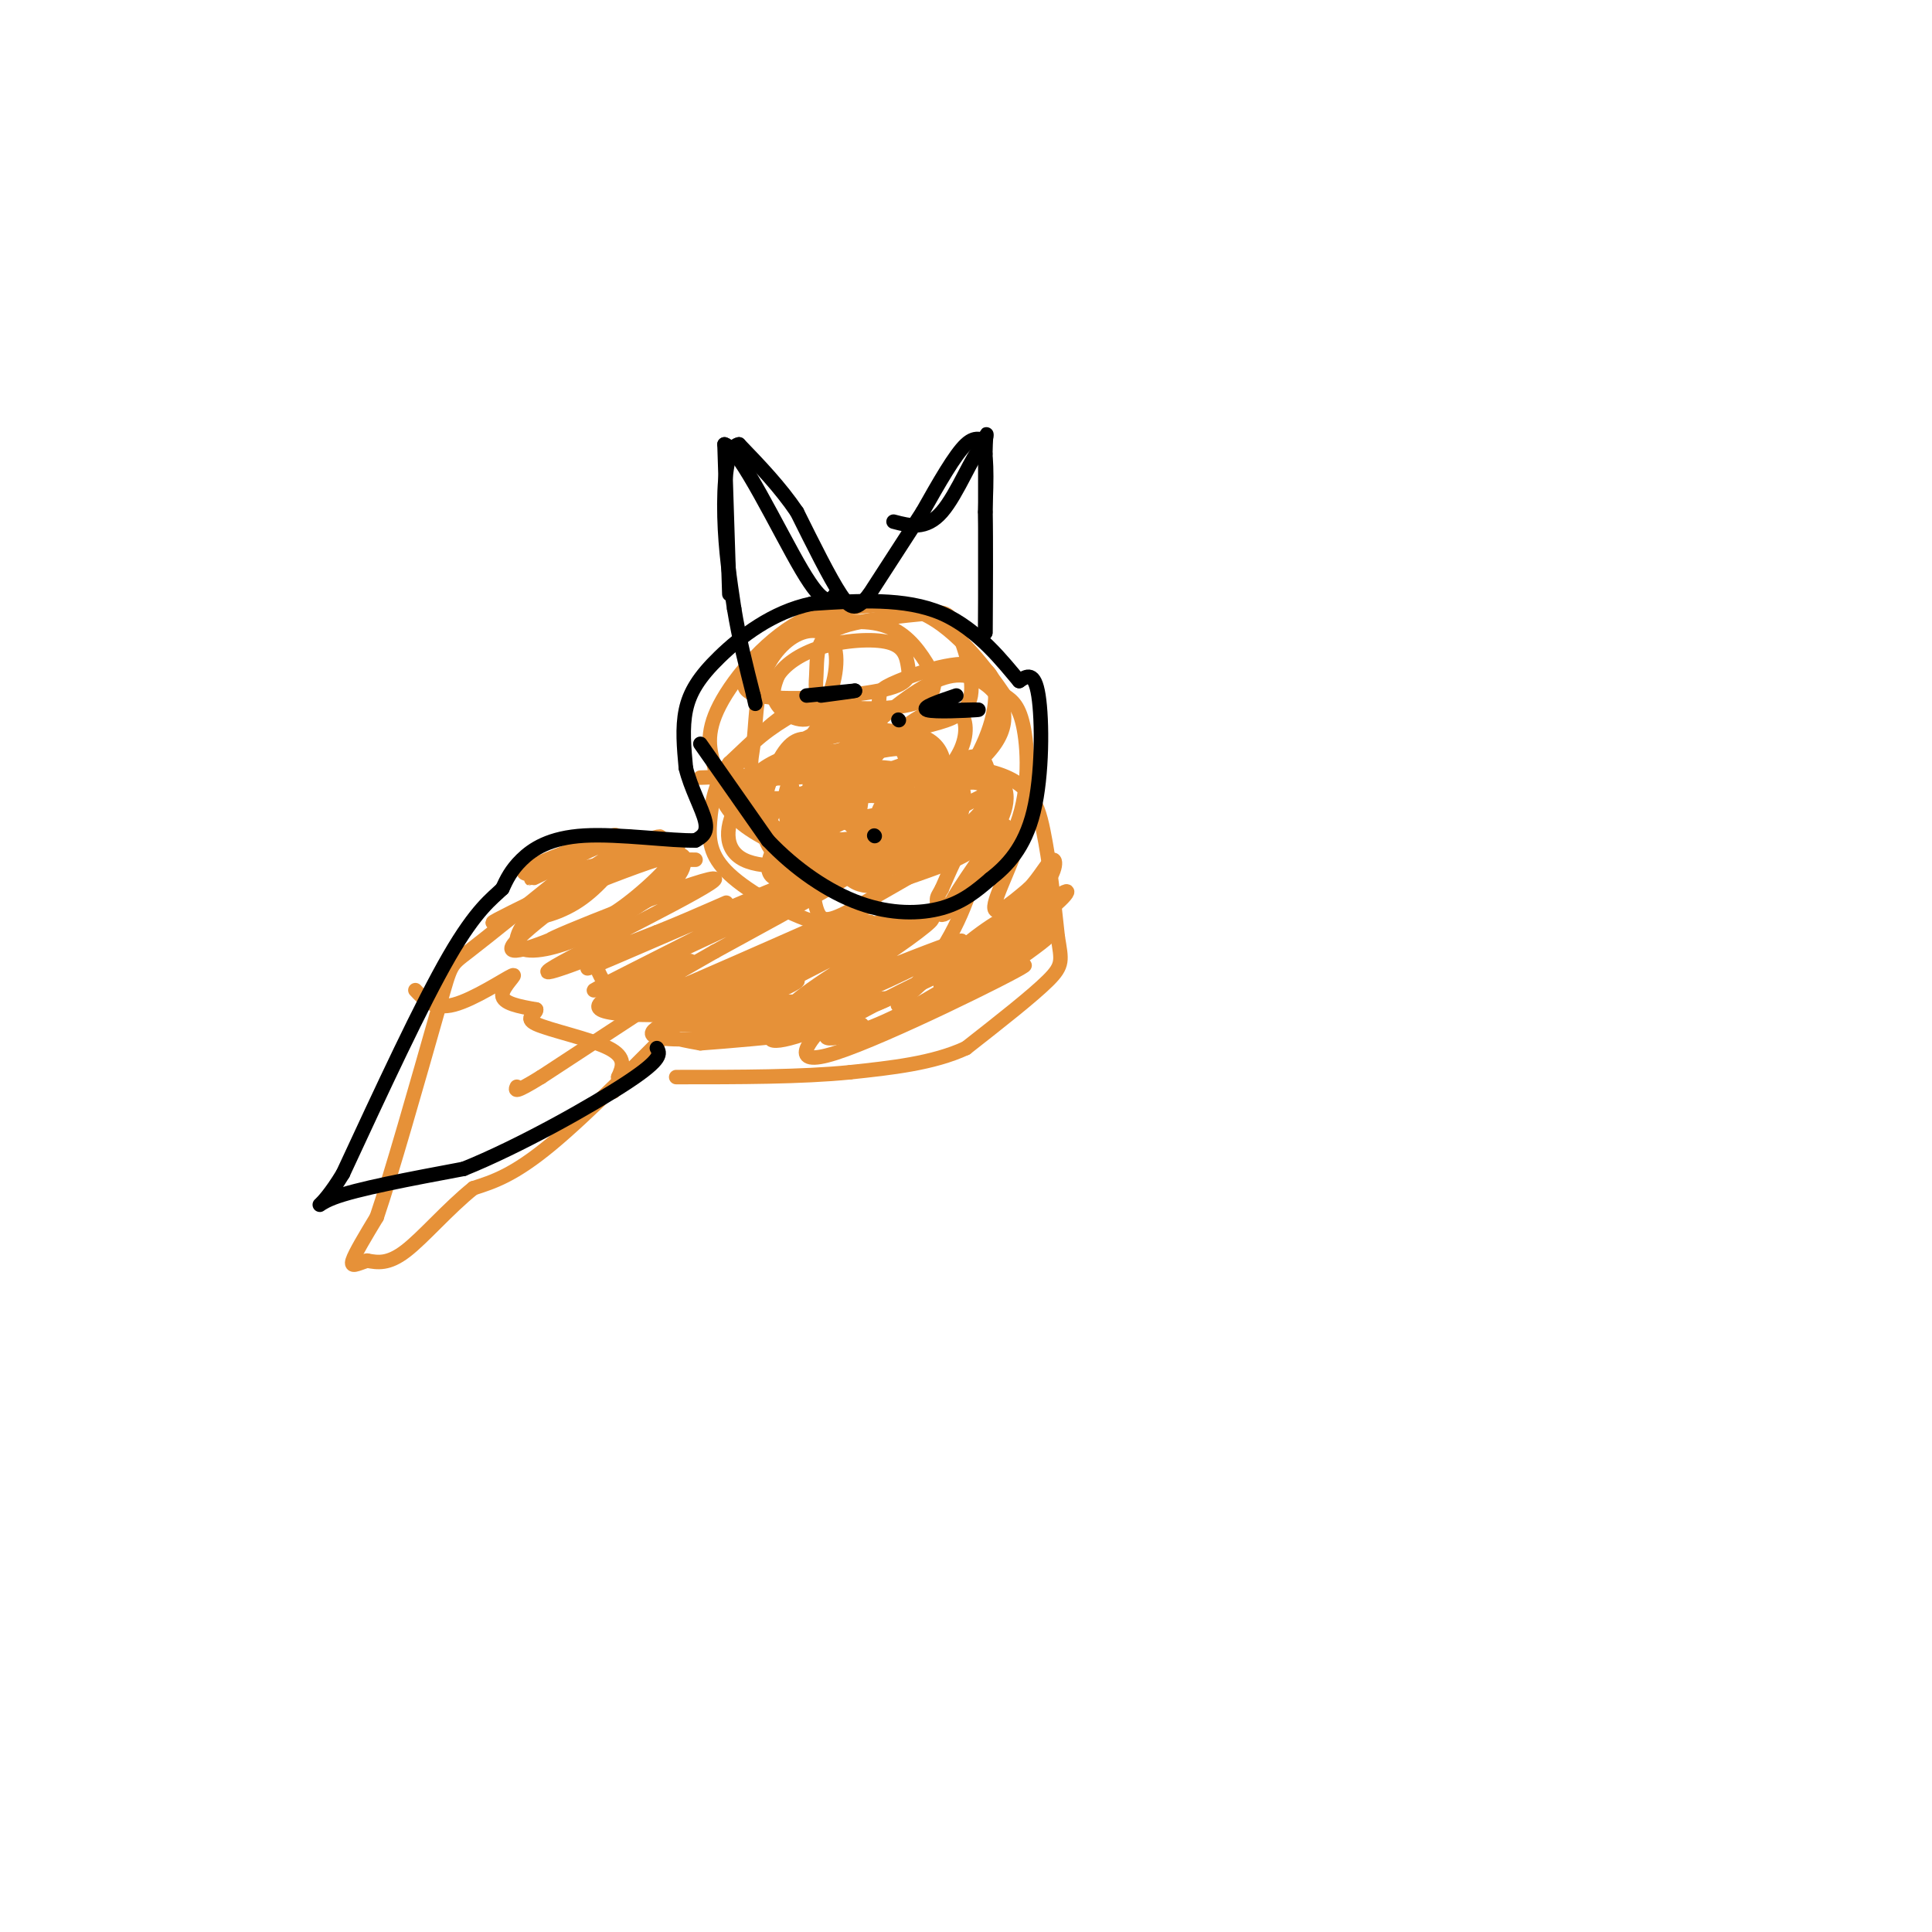 <svg viewBox='0 0 400 400' version='1.1' xmlns='http://www.w3.org/2000/svg' xmlns:xlink='http://www.w3.org/1999/xlink'><g fill='none' stroke='#e69138' stroke-width='3' stroke-linecap='round' stroke-linejoin='round'><path d='M169,149c-1.000,-1.750 -2.000,-3.500 -5,-2c-3.000,1.500 -8.000,6.250 -13,11'/><path d='M151,158c-2.914,3.912 -3.699,8.193 -4,12c-0.301,3.807 -0.120,7.140 4,11c4.120,3.860 12.177,8.246 18,10c5.823,1.754 9.411,0.877 13,0'/><path d='M182,191c4.091,-0.022 7.818,-0.078 13,-3c5.182,-2.922 11.818,-8.710 15,-16c3.182,-7.290 2.909,-16.083 2,-21c-0.909,-4.917 -2.455,-5.959 -4,-7'/><path d='M208,144c-3.333,-4.911 -9.667,-13.689 -17,-17c-7.333,-3.311 -15.667,-1.156 -24,1'/><path d='M167,128c-7.689,3.578 -14.911,12.022 -18,18c-3.089,5.978 -2.044,9.489 -1,13'/><path d='M148,159c0.289,4.111 1.511,7.889 5,11c3.489,3.111 9.244,5.556 15,8'/><path d='M168,178c1.667,1.333 -1.667,0.667 -5,0'/><path d='M176,150c-1.764,-0.827 -3.528,-1.655 -4,-3c-0.472,-1.345 0.349,-3.208 2,-2c1.651,1.208 4.134,5.487 3,8c-1.134,2.513 -5.884,3.259 -7,2c-1.116,-1.259 1.402,-4.523 4,-6c2.598,-1.477 5.276,-1.167 7,0c1.724,1.167 2.492,3.191 1,5c-1.492,1.809 -5.246,3.405 -9,5'/><path d='M173,159c-3.172,0.509 -6.602,-0.719 -6,-4c0.602,-3.281 5.236,-8.615 8,-7c2.764,1.615 3.658,10.180 3,15c-0.658,4.820 -2.867,5.895 -5,7c-2.133,1.105 -4.191,2.241 -6,0c-1.809,-2.241 -3.369,-7.859 -4,-11c-0.631,-3.141 -0.333,-3.805 2,-5c2.333,-1.195 6.703,-2.923 9,-2c2.297,0.923 2.523,4.495 1,7c-1.523,2.505 -4.795,3.944 -8,5c-3.205,1.056 -6.344,1.730 -8,1c-1.656,-0.730 -1.828,-2.865 -2,-5'/><path d='M157,160c1.983,-2.042 7.941,-4.646 11,-4c3.059,0.646 3.219,4.544 2,7c-1.219,2.456 -3.817,3.471 -6,4c-2.183,0.529 -3.953,0.571 -6,0c-2.047,-0.571 -4.372,-1.756 -1,-4c3.372,-2.244 12.443,-5.547 16,-5c3.557,0.547 1.602,4.945 0,7c-1.602,2.055 -2.852,1.769 -5,2c-2.148,0.231 -5.194,0.979 -8,0c-2.806,-0.979 -5.371,-3.687 -2,-6c3.371,-2.313 12.677,-4.232 17,-3c4.323,1.232 3.661,5.616 3,10'/><path d='M178,168c-2.638,2.707 -10.732,4.476 -15,4c-4.268,-0.476 -4.710,-3.196 0,-6c4.710,-2.804 14.570,-5.690 19,-4c4.430,1.690 3.429,7.957 -1,11c-4.429,3.043 -12.286,2.862 -16,2c-3.714,-0.862 -3.284,-2.406 1,-5c4.284,-2.594 12.423,-6.237 16,-5c3.577,1.237 2.594,7.353 -1,10c-3.594,2.647 -9.797,1.823 -16,1'/><path d='M165,176c0.082,-2.278 8.289,-8.474 12,-11c3.711,-2.526 2.928,-1.382 5,0c2.072,1.382 6.998,3.003 3,6c-3.998,2.997 -16.922,7.372 -15,6c1.922,-1.372 18.689,-8.489 25,-10c6.311,-1.511 2.166,2.584 -1,5c-3.166,2.416 -5.354,3.153 -7,4c-1.646,0.847 -2.751,1.805 -4,1c-1.249,-0.805 -2.643,-3.373 0,-6c2.643,-2.627 9.321,-5.314 16,-8'/><path d='M199,163c1.868,1.783 -1.463,10.242 -5,14c-3.537,3.758 -7.282,2.816 -9,1c-1.718,-1.816 -1.411,-4.505 2,-8c3.411,-3.495 9.924,-7.794 14,-8c4.076,-0.206 5.715,3.683 -1,9c-6.715,5.317 -21.786,12.063 -21,10c0.786,-2.063 17.427,-12.934 24,-16c6.573,-3.066 3.077,1.675 2,4c-1.077,2.325 0.264,2.236 -4,5c-4.264,2.764 -14.132,8.382 -24,14'/><path d='M177,188c-5.438,2.932 -7.034,3.264 -8,0c-0.966,-3.264 -1.301,-10.122 1,-14c2.301,-3.878 7.237,-4.777 11,-5c3.763,-0.223 6.353,0.228 9,2c2.647,1.772 5.353,4.864 1,7c-4.353,2.136 -15.763,3.316 -22,0c-6.237,-3.316 -7.302,-11.127 -6,-15c1.302,-3.873 4.970,-3.806 10,-4c5.030,-0.194 11.422,-0.649 15,1c3.578,1.649 4.340,5.401 3,8c-1.340,2.599 -4.784,4.046 -10,5c-5.216,0.954 -12.205,1.415 -17,0c-4.795,-1.415 -7.398,-4.708 -10,-8'/><path d='M154,165c-2.122,-2.788 -2.427,-5.759 0,-9c2.427,-3.241 7.586,-6.754 12,-9c4.414,-2.246 8.084,-3.226 11,-1c2.916,2.226 5.077,7.659 1,11c-4.077,3.341 -14.392,4.589 -19,4c-4.608,-0.589 -3.508,-3.016 -3,-7c0.508,-3.984 0.426,-9.527 2,-14c1.574,-4.473 4.806,-7.878 8,-9c3.194,-1.122 6.351,0.040 7,4c0.649,3.960 -1.210,10.720 -4,13c-2.790,2.280 -6.511,0.080 -8,-2c-1.489,-2.080 -0.744,-4.040 0,-6'/><path d='M161,140c1.251,-2.164 4.379,-4.574 9,-6c4.621,-1.426 10.735,-1.867 14,-1c3.265,0.867 3.683,3.044 4,5c0.317,1.956 0.535,3.693 -6,5c-6.535,1.307 -19.824,2.186 -25,1c-5.176,-1.186 -2.239,-4.437 0,-7c2.239,-2.563 3.780,-4.437 8,-6c4.220,-1.563 11.121,-2.813 16,-2c4.879,0.813 7.738,3.691 10,7c2.262,3.309 3.927,7.049 0,9c-3.927,1.951 -13.447,2.114 -18,1c-4.553,-1.114 -4.138,-3.505 -4,-6c0.138,-2.495 -0.001,-5.095 1,-7c1.001,-1.905 3.143,-3.116 7,-4c3.857,-0.884 9.428,-1.442 15,-2'/><path d='M192,127c3.410,-0.393 4.434,-0.374 6,3c1.566,3.374 3.672,10.104 3,14c-0.672,3.896 -4.123,4.959 -8,6c-3.877,1.041 -8.179,2.061 -10,1c-1.821,-1.061 -1.162,-4.202 -1,-6c0.162,-1.798 -0.174,-2.253 4,-4c4.174,-1.747 12.859,-4.786 17,-3c4.141,1.786 3.737,8.397 1,15c-2.737,6.603 -7.806,13.199 -13,17c-5.194,3.801 -10.514,4.806 -13,3c-2.486,-1.806 -2.139,-6.423 0,-11c2.139,-4.577 6.068,-9.113 10,-12c3.932,-2.887 7.866,-4.123 10,-3c2.134,1.123 2.467,4.607 1,8c-1.467,3.393 -4.733,6.697 -8,10'/><path d='M191,165c-4.875,2.896 -13.061,5.134 -17,4c-3.939,-1.134 -3.629,-5.642 0,-11c3.629,-5.358 10.578,-11.566 16,-15c5.422,-3.434 9.316,-4.096 13,-2c3.684,2.096 7.159,6.948 3,13c-4.159,6.052 -15.950,13.304 -21,15c-5.050,1.696 -3.358,-2.165 0,-5c3.358,-2.835 8.383,-4.644 12,-6c3.617,-1.356 5.825,-2.260 7,0c1.175,2.260 1.316,7.686 0,11c-1.316,3.314 -4.090,4.518 -7,5c-2.910,0.482 -5.955,0.241 -9,0'/><path d='M188,174c-2.163,-1.630 -3.071,-5.706 1,-9c4.071,-3.294 13.119,-5.808 17,-4c3.881,1.808 2.593,7.937 -1,12c-3.593,4.063 -9.493,6.061 -15,8c-5.507,1.939 -10.623,3.821 -14,1c-3.377,-2.821 -5.016,-10.345 -3,-15c2.016,-4.655 7.685,-6.442 12,-8c4.315,-1.558 7.275,-2.887 10,0c2.725,2.887 5.215,9.990 -2,15c-7.215,5.010 -24.135,7.926 -31,4c-6.865,-3.926 -3.676,-14.693 -1,-20c2.676,-5.307 4.838,-5.153 7,-5'/><path d='M168,153c6.330,-1.557 18.655,-2.950 24,0c5.345,2.950 3.709,10.243 1,15c-2.709,4.757 -6.492,6.978 -13,8c-6.508,1.022 -15.739,0.845 -20,-2c-4.261,-2.845 -3.550,-8.357 -1,-13c2.550,-4.643 6.938,-8.416 12,-10c5.062,-1.584 10.797,-0.981 14,2c3.203,2.981 3.875,8.338 2,13c-1.875,4.662 -6.296,8.630 -13,11c-6.704,2.370 -15.691,3.143 -20,1c-4.309,-2.143 -3.938,-7.203 -1,-12c2.938,-4.797 8.445,-9.330 15,-12c6.555,-2.670 14.159,-3.477 19,-2c4.841,1.477 6.921,5.239 9,9'/><path d='M196,161c1.852,3.077 1.983,6.271 -3,8c-4.983,1.729 -15.081,1.994 -20,1c-4.919,-0.994 -4.660,-3.247 -5,-5c-0.340,-1.753 -1.280,-3.006 2,-5c3.280,-1.994 10.778,-4.731 16,-5c5.222,-0.269 8.167,1.928 9,5c0.833,3.072 -0.444,7.017 -8,12c-7.556,4.983 -21.389,11.004 -26,10c-4.611,-1.004 0.001,-9.032 4,-14c3.999,-4.968 7.384,-6.876 11,-8c3.616,-1.124 7.462,-1.464 10,1c2.538,2.464 3.769,7.732 5,13'/><path d='M191,174c-1.110,2.630 -6.384,2.704 -11,0c-4.616,-2.704 -8.573,-8.185 -5,-11c3.573,-2.815 14.675,-2.962 20,-1c5.325,1.962 4.874,6.035 3,8c-1.874,1.965 -5.171,1.822 -9,2c-3.829,0.178 -8.191,0.677 -12,-1c-3.809,-1.677 -7.064,-5.528 -6,-8c1.064,-2.472 6.447,-3.563 10,-3c3.553,0.563 5.277,2.782 7,5'/><path d='M145,161c0.000,0.000 56.000,-2.000 56,-2'/><path d='M201,159c11.911,1.600 13.689,6.600 15,13c1.311,6.400 2.156,14.200 3,22'/><path d='M219,194c0.778,4.800 1.222,5.800 -2,9c-3.222,3.200 -10.111,8.600 -17,14'/><path d='M200,217c-6.833,3.167 -15.417,4.083 -24,5'/><path d='M176,222c-10.000,1.000 -23.000,1.000 -36,1'/><path d='M141,204c0.000,0.000 -29.000,19.000 -29,19'/><path d='M112,223c-5.667,3.500 -5.333,2.750 -5,2'/><path d='M144,208c-11.167,11.333 -22.333,22.667 -30,29c-7.667,6.333 -11.833,7.667 -16,9'/><path d='M98,246c-5.244,4.200 -10.356,10.200 -14,13c-3.644,2.800 -5.822,2.400 -8,2'/><path d='M76,261c-2.133,0.711 -3.467,1.489 -3,0c0.467,-1.489 2.733,-5.244 5,-9'/><path d='M78,252c3.000,-8.833 8.000,-26.417 13,-44'/><path d='M91,208c2.467,-8.578 2.133,-8.022 6,-11c3.867,-2.978 11.933,-9.489 20,-16'/><path d='M117,181c7.833,-3.167 17.417,-3.083 27,-3'/><path d='M86,205c1.923,2.048 3.845,4.095 8,3c4.155,-1.095 10.542,-5.333 12,-6c1.458,-0.667 -2.012,2.238 -2,4c0.012,1.762 3.506,2.381 7,3'/><path d='M111,209c0.214,0.917 -2.750,1.708 0,3c2.750,1.292 11.214,3.083 15,5c3.786,1.917 2.893,3.958 2,6'/><path d='M128,223c0.167,1.500 -0.417,2.250 -1,3'/><path d='M112,181c-2.310,0.030 -4.621,0.061 -3,-1c1.621,-1.061 7.172,-3.213 12,-5c4.828,-1.787 8.932,-3.209 5,-1c-3.932,2.209 -15.900,8.050 -16,8c-0.100,-0.050 11.666,-5.991 17,-8c5.334,-2.009 4.234,-0.085 2,3c-2.234,3.085 -5.601,7.331 -10,10c-4.399,2.669 -9.828,3.763 -9,2c0.828,-1.763 7.914,-6.381 15,-11'/><path d='M125,178c6.843,-3.577 16.451,-7.021 9,-3c-7.451,4.021 -31.960,15.507 -32,16c-0.040,0.493 24.388,-10.009 34,-13c9.612,-2.991 4.409,1.527 2,4c-2.409,2.473 -2.024,2.899 -5,5c-2.976,2.101 -9.315,5.875 -15,8c-5.685,2.125 -10.717,2.600 -11,0c-0.283,-2.600 4.182,-8.274 12,-13c7.818,-4.726 18.990,-8.503 21,-7c2.010,1.503 -5.140,8.287 -10,12c-4.860,3.713 -7.430,4.357 -10,5'/><path d='M120,192c-5.764,2.572 -15.175,6.501 -14,4c1.175,-2.501 12.936,-11.432 21,-16c8.064,-4.568 12.431,-4.773 14,-3c1.569,1.773 0.340,5.525 -8,10c-8.340,4.475 -23.792,9.674 -18,7c5.792,-2.674 32.829,-13.220 33,-12c0.171,1.220 -26.522,14.206 -33,18c-6.478,3.794 7.261,-1.603 21,-7'/><path d='M136,193c8.495,-3.387 19.233,-8.354 12,-5c-7.233,3.354 -32.435,15.029 -25,12c7.435,-3.029 47.508,-20.760 46,-19c-1.508,1.760 -44.598,23.012 -46,24c-1.402,0.988 38.885,-18.289 50,-23c11.115,-4.711 -6.943,5.145 -25,15'/><path d='M148,197c-11.398,6.544 -27.392,15.404 -16,11c11.392,-4.404 50.168,-22.072 49,-21c-1.168,1.072 -42.282,20.885 -43,22c-0.718,1.115 38.961,-16.469 42,-18c3.039,-1.531 -30.560,12.991 -39,17c-8.440,4.009 8.280,-2.496 25,-9'/><path d='M166,199c10.778,-4.252 25.222,-10.383 21,-8c-4.222,2.383 -27.112,13.278 -34,18c-6.888,4.722 2.225,3.269 12,-1c9.775,-4.269 20.211,-11.353 25,-15c4.789,-3.647 3.930,-3.856 -3,0c-6.930,3.856 -19.930,11.776 -23,15c-3.070,3.224 3.789,1.753 13,-2c9.211,-3.753 20.775,-9.786 22,-11c1.225,-1.214 -7.887,2.393 -17,6'/><path d='M182,201c-7.399,3.401 -17.398,8.903 -21,12c-3.602,3.097 -0.808,3.788 11,-1c11.808,-4.788 32.629,-15.057 32,-15c-0.629,0.057 -22.708,10.438 -30,15c-7.292,4.562 0.202,3.303 8,0c7.798,-3.303 15.899,-8.652 24,-14'/><path d='M206,198c7.756,-4.725 15.145,-9.539 11,-7c-4.145,2.539 -19.826,12.429 -22,13c-2.174,0.571 9.158,-8.177 13,-12c3.842,-3.823 0.195,-2.719 -6,2c-6.195,4.719 -14.939,13.055 -16,14c-1.061,0.945 5.561,-5.499 10,-13c4.439,-7.501 6.695,-16.058 7,-20c0.305,-3.942 -1.341,-3.269 -3,-1c-1.659,2.269 -3.329,6.135 -5,10'/><path d='M195,184c-1.015,1.877 -1.054,1.570 -1,3c0.054,1.430 0.200,4.595 4,0c3.800,-4.595 11.253,-16.952 10,-16c-1.253,0.952 -11.212,15.214 -11,16c0.212,0.786 10.596,-11.904 13,-13c2.404,-1.096 -3.170,9.401 -4,13c-0.830,3.599 3.085,0.299 7,-3'/><path d='M213,184c2.177,-2.111 4.118,-5.887 5,-6c0.882,-0.113 0.705,3.439 -4,8c-4.705,4.561 -13.936,10.133 -14,11c-0.064,0.867 9.041,-2.969 15,-7c5.959,-4.031 8.773,-8.256 2,-3c-6.773,5.256 -23.131,19.992 -22,21c1.131,1.008 19.752,-11.712 22,-14c2.248,-2.288 -11.876,5.856 -26,14'/><path d='M191,208c-7.928,4.116 -14.749,7.407 -7,4c7.749,-3.407 30.067,-13.511 28,-12c-2.067,1.511 -28.518,14.638 -39,18c-10.482,3.362 -4.995,-3.039 -2,-6c2.995,-2.961 3.497,-2.480 4,-2'/><path d='M175,210c4.326,-1.478 13.141,-4.172 6,-3c-7.141,1.172 -30.237,6.212 -32,5c-1.763,-1.212 17.806,-8.675 16,-9c-1.806,-0.325 -24.986,6.490 -29,7c-4.014,0.510 11.139,-5.283 16,-7c4.861,-1.717 -0.569,0.641 -6,3'/><path d='M146,206c-7.714,0.917 -24.000,1.708 -17,2c7.000,0.292 37.286,0.083 44,0c6.714,-0.083 -10.143,-0.042 -27,0'/><path d='M146,208c-6.679,-0.024 -9.875,-0.085 -3,0c6.875,0.085 23.822,0.317 27,0c3.178,-0.317 -7.415,-1.183 -17,0c-9.585,1.183 -18.164,4.415 -18,6c0.164,1.585 9.072,1.524 19,0c9.928,-1.524 20.878,-4.512 17,-5c-3.878,-0.488 -22.582,1.522 -30,3c-7.418,1.478 -3.548,2.422 -1,3c2.548,0.578 3.774,0.789 5,1'/><path d='M145,216c11.354,-0.810 37.238,-3.336 33,-4c-4.238,-0.664 -38.600,0.533 -39,0c-0.400,-0.533 33.162,-2.797 34,-3c0.838,-0.203 -31.046,1.656 -43,1c-11.954,-0.656 -3.977,-3.828 4,-7'/><path d='M134,203c3.008,-2.273 8.528,-4.455 9,-4c0.472,0.455 -4.104,3.545 -8,5c-3.896,1.455 -7.113,1.273 -9,0c-1.887,-1.273 -2.443,-3.636 -3,-6'/></g>
<g fill='none' stroke='#000000' stroke-width='3' stroke-linecap='round' stroke-linejoin='round'><path d='M167,144c0.000,0.000 10.000,-1.000 10,-1'/><path d='M177,143c0.500,0.000 -3.250,0.500 -7,1'/><path d='M198,144c-3.733,1.267 -7.467,2.533 -6,3c1.467,0.467 8.133,0.133 10,0c1.867,-0.133 -1.067,-0.067 -4,0'/><path d='M198,147c-0.833,0.000 -0.917,0.000 -1,0'/><path d='M181,173c0.000,0.000 0.100,0.100 0.1,0.1'/><path d='M186,149c0.000,0.000 0.100,0.100 0.1,0.1'/><path d='M151,123c0.000,0.000 -1.000,-31.000 -1,-31'/><path d='M150,92c3.089,0.733 11.311,18.067 16,26c4.689,7.933 5.844,6.467 7,5'/><path d='M185,108c3.356,0.889 6.711,1.778 10,-2c3.289,-3.778 6.511,-12.222 8,-13c1.489,-0.778 1.244,6.111 1,13'/><path d='M204,106c0.167,6.333 0.083,15.667 0,25'/><path d='M204,131c0.000,-2.000 0.000,-19.500 0,-37'/><path d='M204,94c0.131,-6.298 0.458,-3.542 0,-3c-0.458,0.542 -1.702,-1.131 -4,1c-2.298,2.131 -5.649,8.065 -9,14'/><path d='M191,106c-3.333,5.167 -7.167,11.083 -11,17'/><path d='M180,123c-2.644,3.400 -3.756,3.400 -6,0c-2.244,-3.400 -5.622,-10.200 -9,-17'/><path d='M165,106c-3.500,-5.167 -7.750,-9.583 -12,-14'/><path d='M153,92c-2.622,0.311 -3.178,8.089 -3,15c0.178,6.911 1.089,12.956 2,19'/><path d='M152,126c1.000,6.167 2.500,12.083 4,18'/><path d='M156,144c0.667,3.000 0.333,1.500 0,0'/><path d='M145,154c0.000,0.000 14.000,20.000 14,20'/><path d='M159,174c5.571,5.905 12.500,10.667 19,13c6.500,2.333 12.571,2.238 17,1c4.429,-1.238 7.214,-3.619 10,-6'/><path d='M205,182c3.476,-2.702 7.167,-6.458 9,-14c1.833,-7.542 1.810,-18.869 1,-24c-0.810,-5.131 -2.405,-4.065 -4,-3'/><path d='M211,141c-2.978,-3.489 -8.422,-10.711 -16,-14c-7.578,-3.289 -17.289,-2.644 -27,-2'/><path d='M168,125c-8.060,1.667 -14.708,6.833 -19,11c-4.292,4.167 -6.226,7.333 -7,11c-0.774,3.667 -0.387,7.833 0,12'/><path d='M142,159c0.978,4.133 3.422,8.467 4,11c0.578,2.533 -0.711,3.267 -2,4'/><path d='M144,174c-4.786,0.167 -15.750,-1.417 -23,-1c-7.250,0.417 -10.786,2.833 -13,5c-2.214,2.167 -3.107,4.083 -4,6'/><path d='M104,184c-2.089,2.044 -5.311,4.156 -11,14c-5.689,9.844 -13.844,27.422 -22,45'/><path d='M71,243c-5.067,8.378 -6.733,6.822 -2,5c4.733,-1.822 15.867,-3.911 27,-6'/><path d='M96,242c11.489,-4.622 26.711,-13.178 34,-18c7.289,-4.822 6.644,-5.911 6,-7'/></g>
</svg>